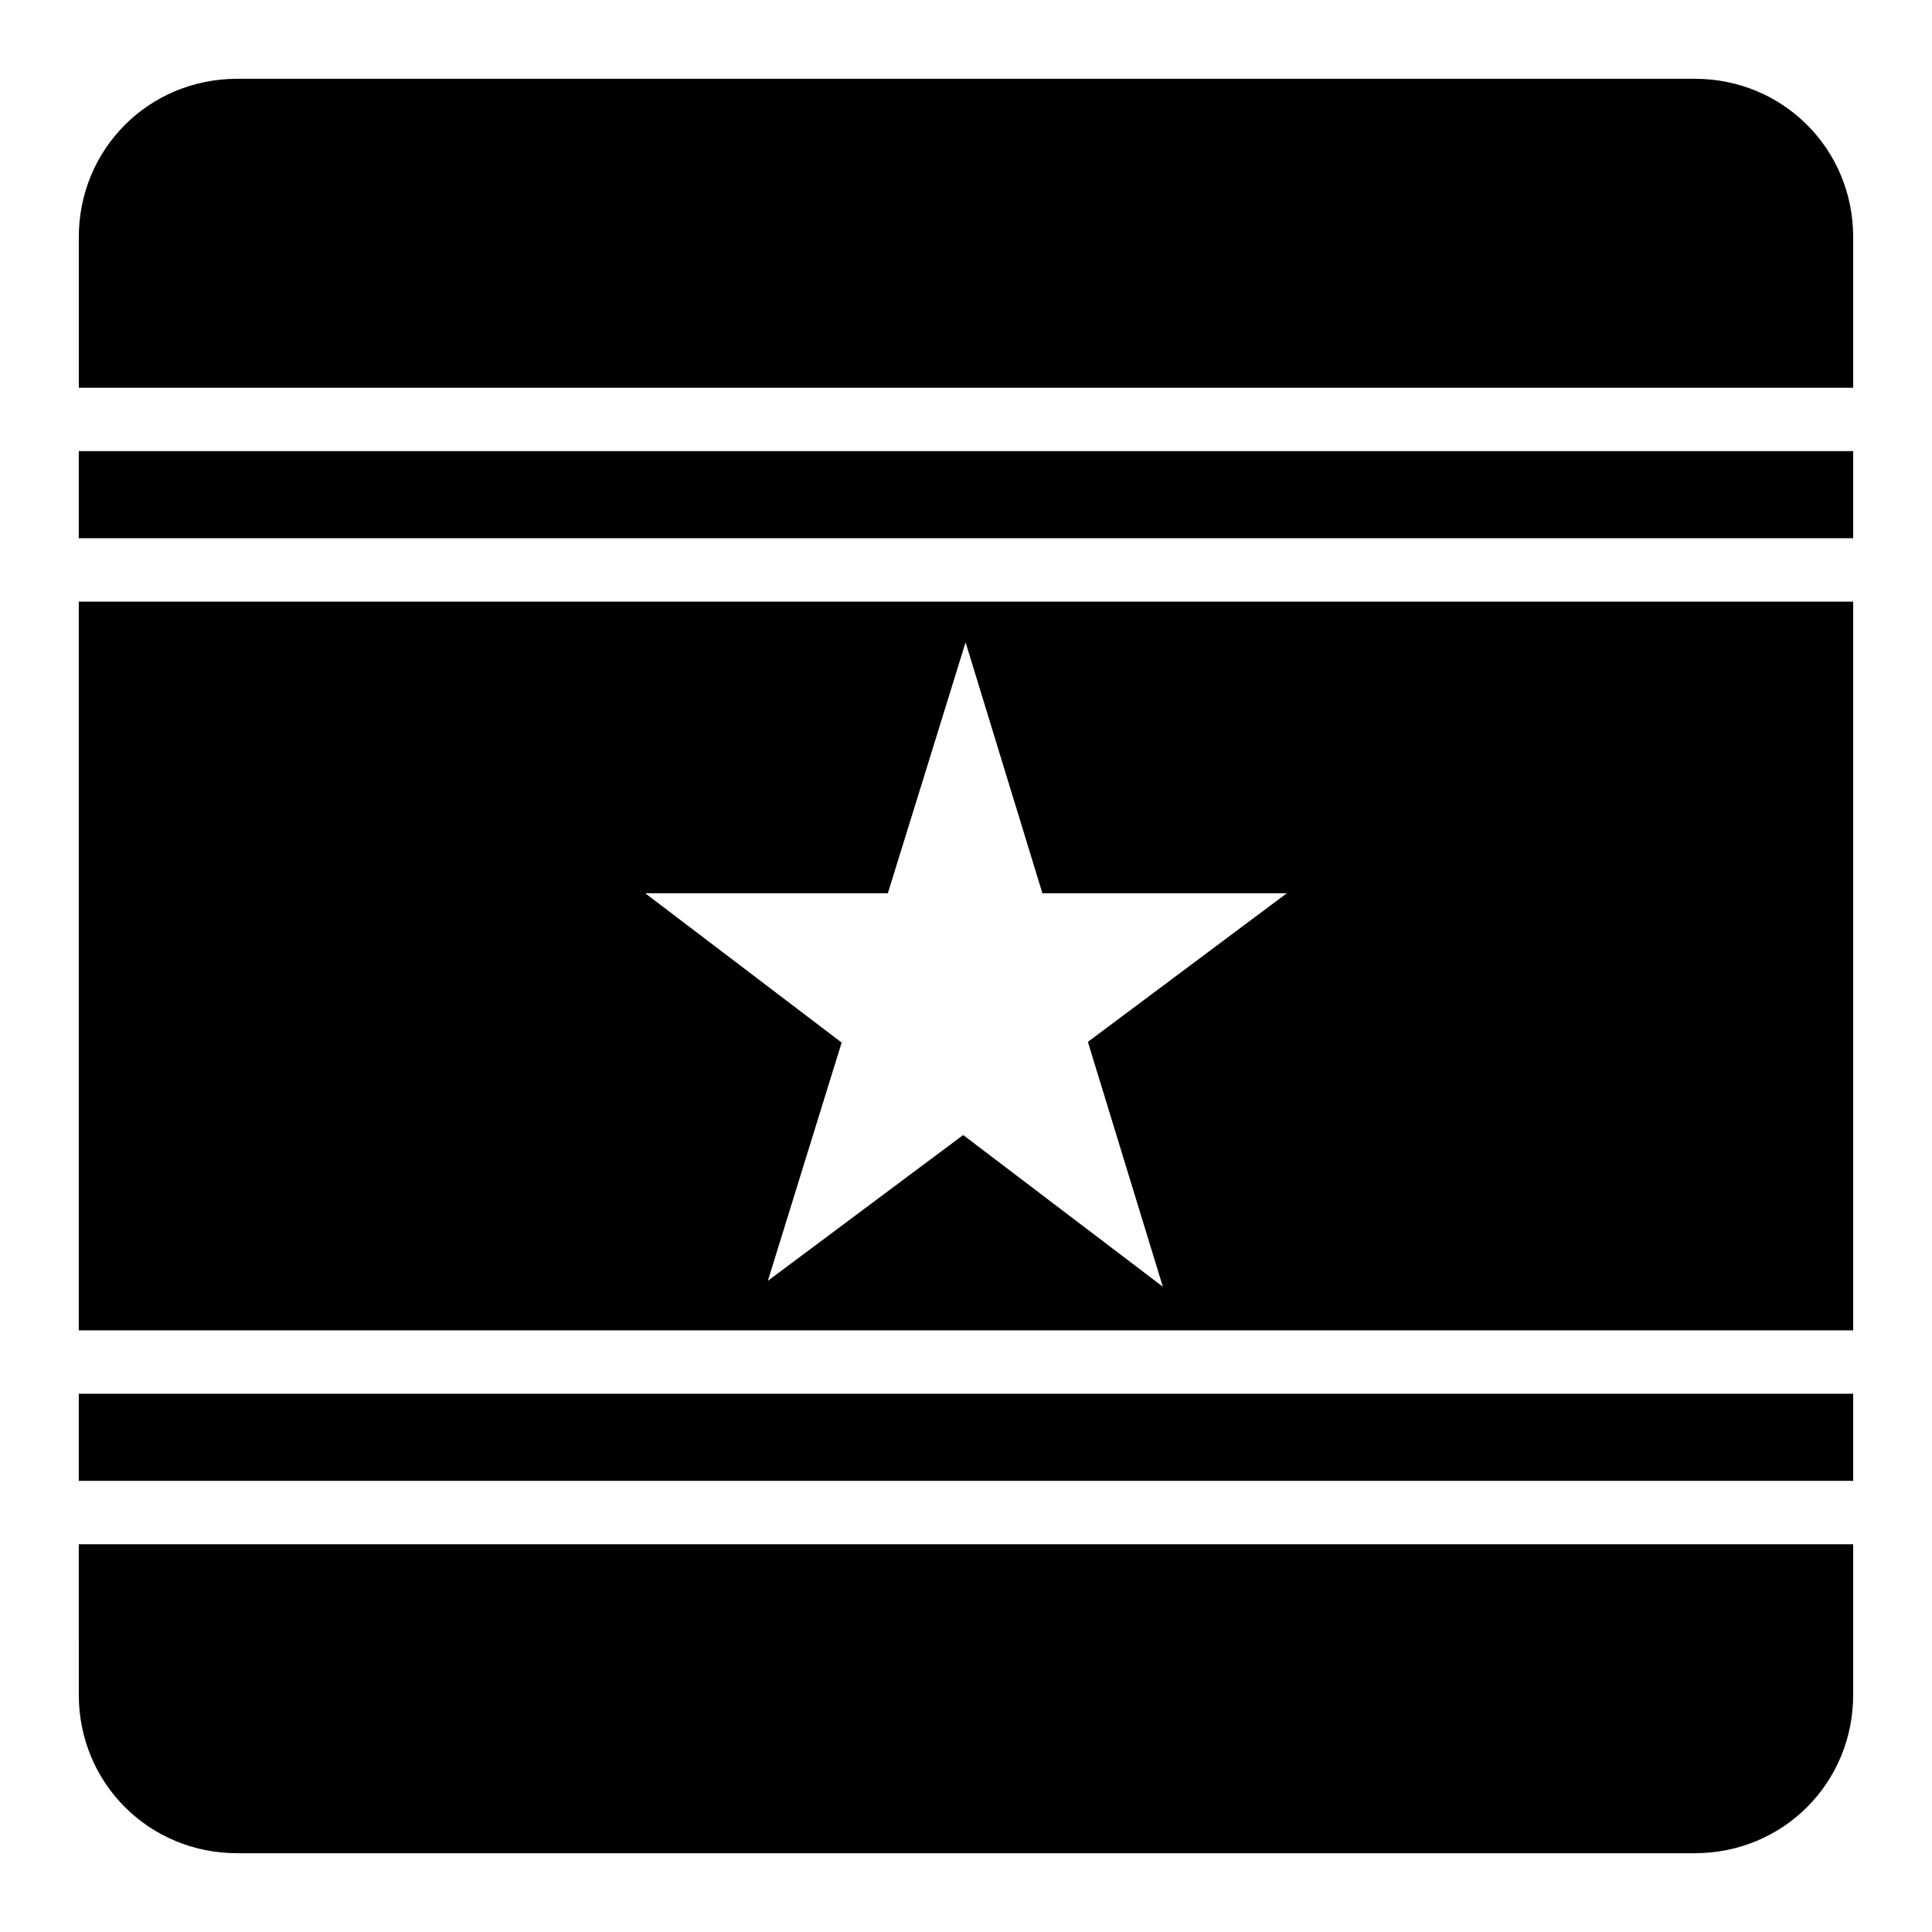 <?xml version="1.0" encoding="UTF-8"?>
<!-- Uploaded to: SVG Repo, www.svgrepo.com, Generator: SVG Repo Mixer Tools -->
<svg fill="#000000" width="800px" height="800px" version="1.1" viewBox="144 144 512 512" xmlns="http://www.w3.org/2000/svg">
 <g fill-rule="evenodd">
  <path d="m206.87 164.88h386.26c23.402 0 41.984 18.578 41.984 41.984v39.895h-470.23v-39.895c0-23.402 18.578-41.984 41.984-41.984z"/>
  <path d="m164.88 263.55h470.23v23.082h-470.23z"/>
  <path d="m164.88 303.44v193.11h470.23v-193.11zm235.01 10.785 20.359 66.5h64.777l-52.727 39.383 19.867 64.883-52.91-40.199-51.766 38.641 19.559-63.141-52.051-39.566h64.289l12.402-40.016z"/>
  <path d="m164.88 513.36h470.23v23.082h-470.23z"/>
  <path d="m164.88 553.24h470.23v39.895c0 23.402-18.578 41.984-41.984 41.984h-386.26c-23.402 0-41.984-18.578-41.984-41.984z"/>
 </g>
</svg>